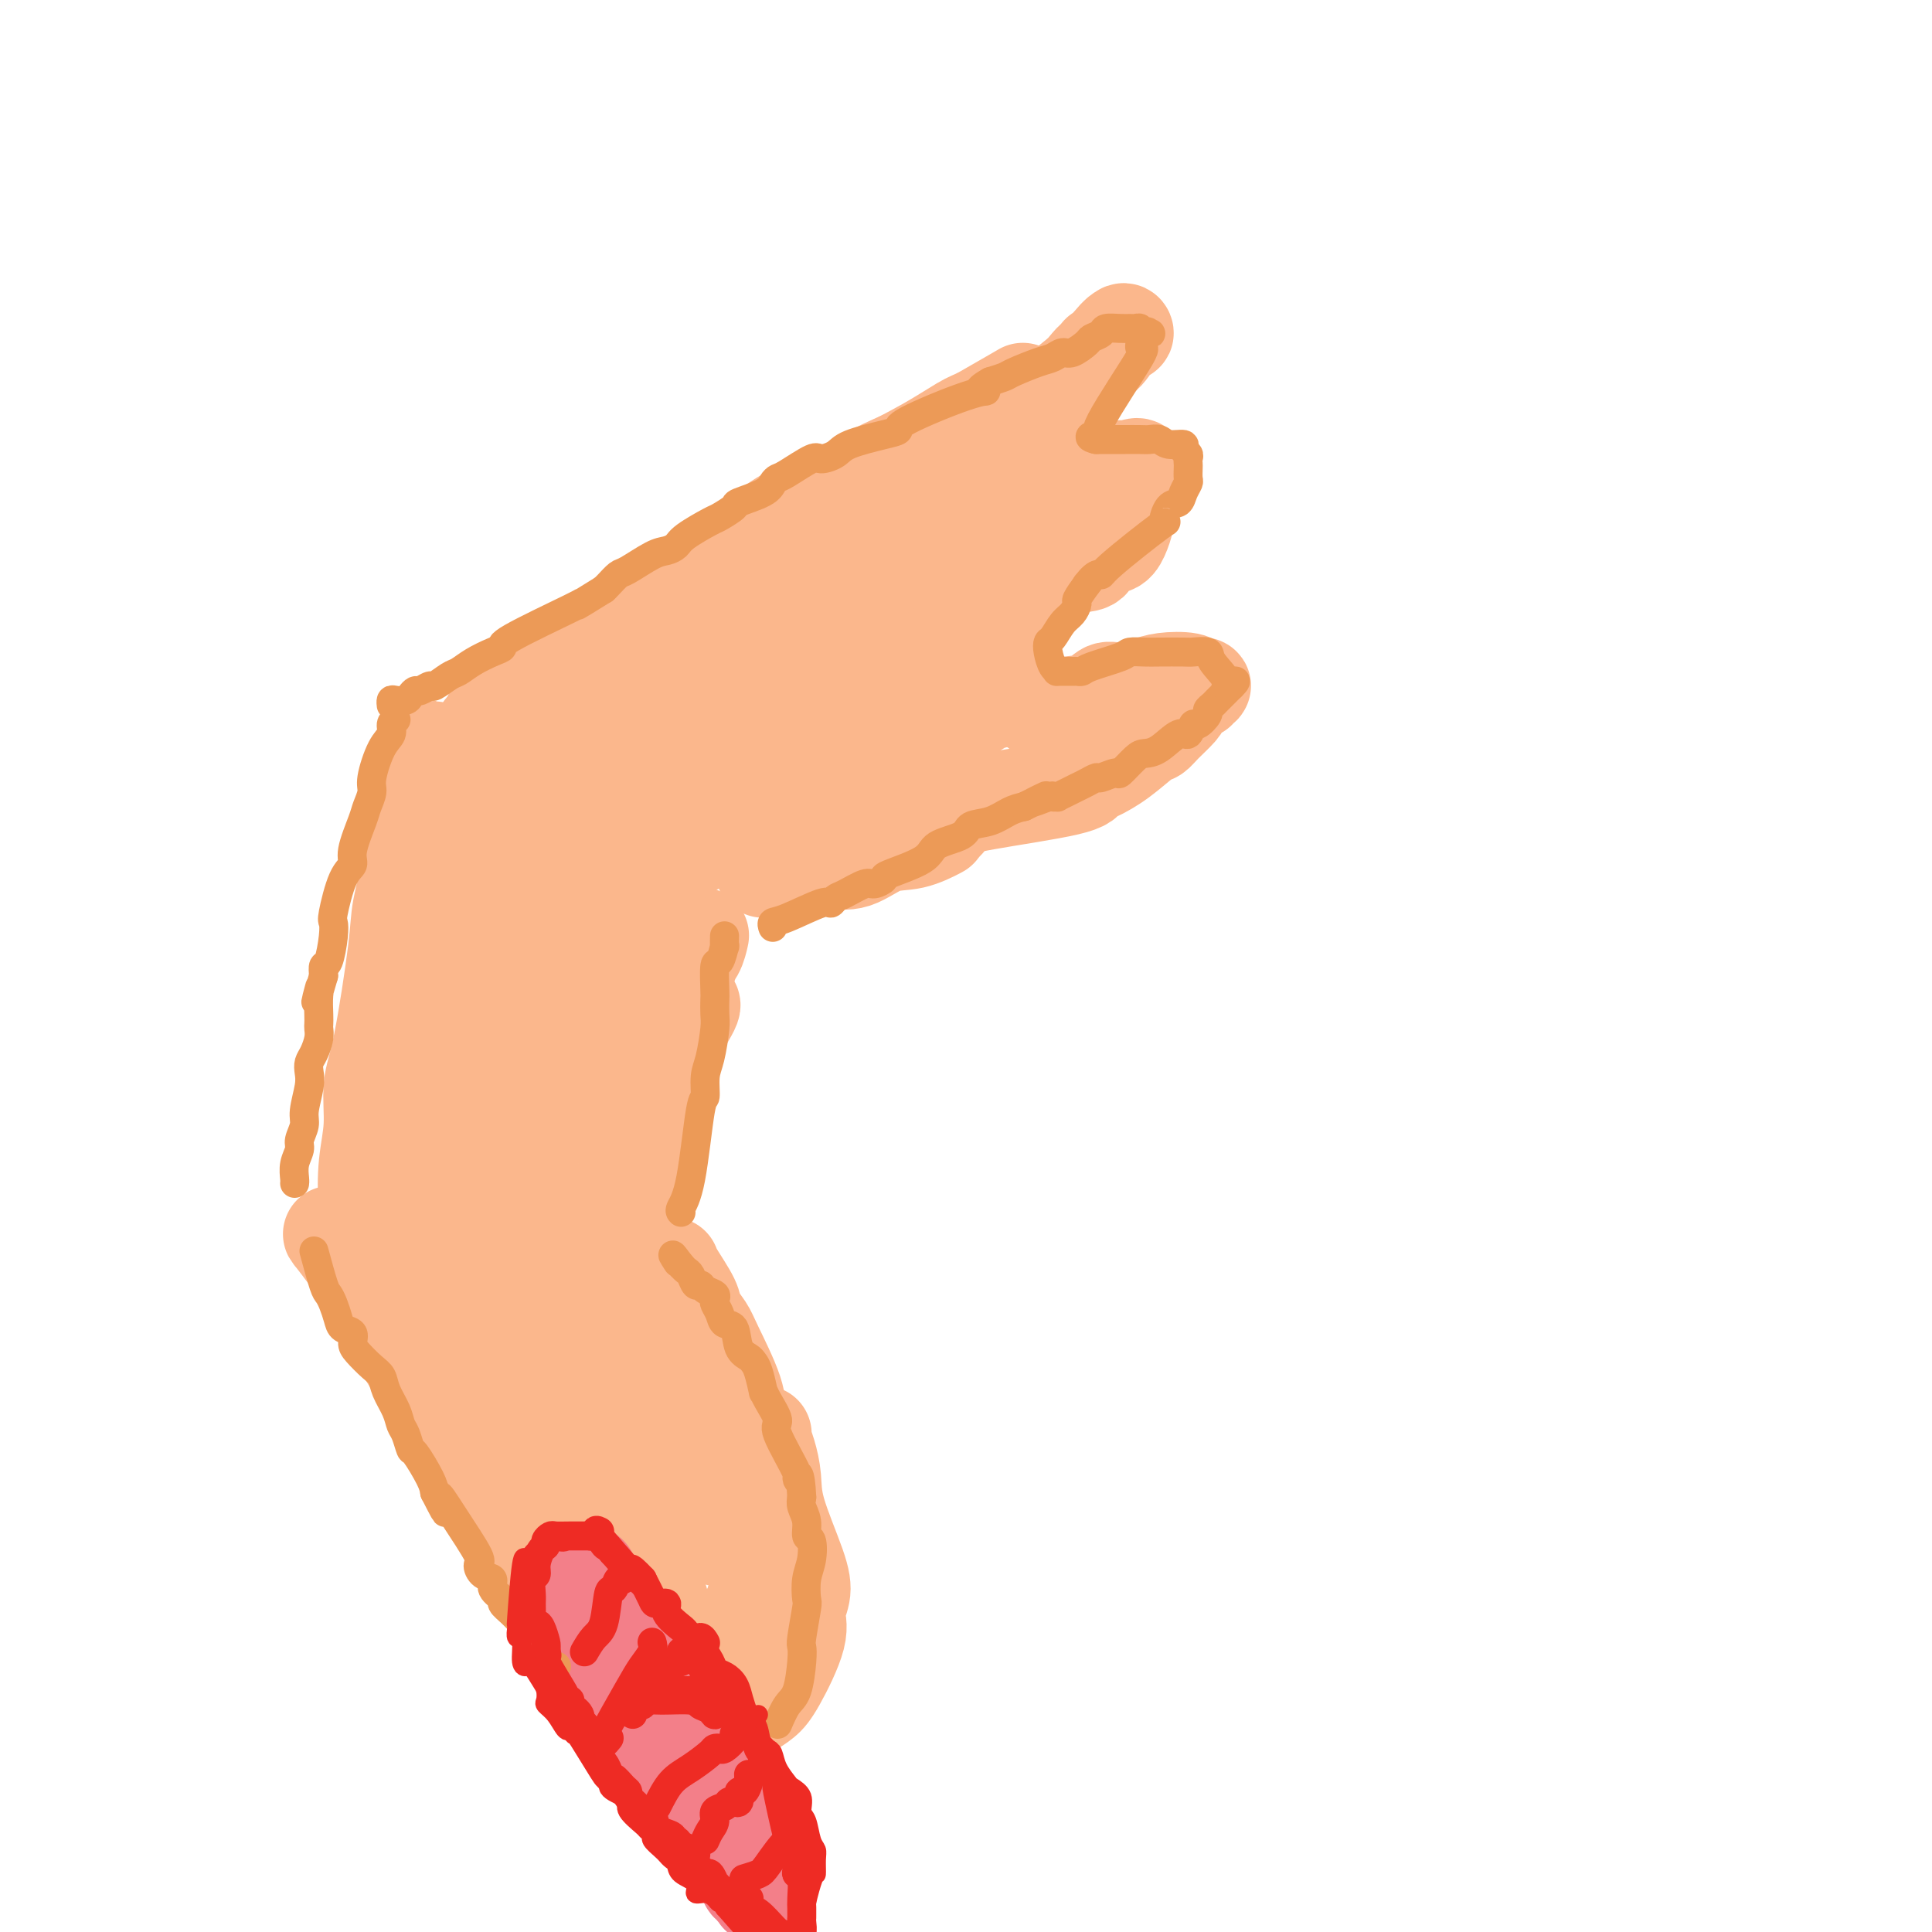 <svg viewBox='0 0 400 400' version='1.1' xmlns='http://www.w3.org/2000/svg' xmlns:xlink='http://www.w3.org/1999/xlink'><g fill='none' stroke='#FBB78C' stroke-width='20' stroke-linecap='round' stroke-linejoin='round'><path d='M201,89c-3.546,4.014 -7.092,8.029 -10,11c-2.908,2.971 -5.178,4.900 -14,9c-8.822,4.100 -24.194,10.372 -32,14c-7.806,3.628 -8.044,4.611 -12,7c-3.956,2.389 -11.629,6.185 -17,9c-5.371,2.815 -8.441,4.649 -10,6c-1.559,1.351 -1.606,2.219 -2,3c-0.394,0.781 -1.136,1.476 -2,2c-0.864,0.524 -1.852,0.877 -2,1c-0.148,0.123 0.543,0.017 1,0c0.457,-0.017 0.680,0.057 4,-2c3.320,-2.057 9.736,-6.243 14,-9c4.264,-2.757 6.374,-4.083 9,-6c2.626,-1.917 5.767,-4.424 8,-6c2.233,-1.576 3.557,-2.221 8,-6c4.443,-3.779 12.005,-10.693 17,-14c4.995,-3.307 7.422,-3.006 10,-4c2.578,-0.994 5.308,-3.284 8,-5c2.692,-1.716 5.346,-2.858 8,-4'/><path d='M187,95c6.598,-3.533 10.094,-5.865 12,-7c1.906,-1.135 2.222,-1.074 4,-2c1.778,-0.926 5.016,-2.840 7,-4c1.984,-1.160 2.713,-1.567 0,0c-2.713,1.567 -8.869,5.108 -14,8c-5.131,2.892 -9.239,5.133 -13,7c-3.761,1.867 -7.176,3.358 -15,8c-7.824,4.642 -20.059,12.435 -27,17c-6.941,4.565 -8.590,5.903 -11,8c-2.410,2.097 -5.582,4.953 -8,7c-2.418,2.047 -4.084,3.284 -7,5c-2.916,1.716 -7.082,3.910 -9,5c-1.918,1.090 -1.586,1.076 -2,1c-0.414,-0.076 -1.573,-0.213 -2,0c-0.427,0.213 -0.122,0.775 0,1c0.122,0.225 0.061,0.112 0,0'/><path d='M89,163c-0.778,2.239 -1.555,4.479 -2,7c-0.445,2.521 -0.557,5.325 -1,8c-0.443,2.675 -1.218,5.223 -2,10c-0.782,4.777 -1.572,11.782 -2,16c-0.428,4.218 -0.493,5.647 -1,8c-0.507,2.353 -1.455,5.629 -2,8c-0.545,2.371 -0.685,3.835 -1,7c-0.315,3.165 -0.803,8.029 -1,11c-0.197,2.971 -0.101,4.048 0,5c0.101,0.952 0.208,1.778 0,3c-0.208,1.222 -0.731,2.840 -1,2c-0.269,-0.840 -0.286,-4.139 0,-7c0.286,-2.861 0.873,-5.285 1,-8c0.127,-2.715 -0.208,-5.719 0,-8c0.208,-2.281 0.957,-3.837 2,-9c1.043,-5.163 2.379,-13.933 3,-19c0.621,-5.067 0.527,-6.430 1,-9c0.473,-2.570 1.512,-6.346 2,-9c0.488,-2.654 0.425,-4.187 1,-7c0.575,-2.813 1.787,-6.907 3,-11'/><path d='M89,161c1.768,-10.334 0.186,-4.170 0,-3c-0.186,1.170 1.022,-2.656 1,-2c-0.022,0.656 -1.275,5.792 -2,9c-0.725,3.208 -0.921,4.488 -1,5c-0.079,0.512 -0.039,0.256 0,0'/><path d='M82,257c1.700,3.357 3.400,6.715 5,10c1.600,3.285 3.100,6.499 4,10c0.900,3.501 1.201,7.289 3,11c1.799,3.711 5.097,7.347 7,10c1.903,2.653 2.412,4.325 3,6c0.588,1.675 1.254,3.353 3,6c1.746,2.647 4.572,6.264 6,8c1.428,1.736 1.457,1.593 2,2c0.543,0.407 1.599,1.366 2,2c0.401,0.634 0.146,0.944 0,1c-0.146,0.056 -0.183,-0.143 0,0c0.183,0.143 0.586,0.628 0,0c-0.586,-0.628 -2.161,-2.367 -4,-4c-1.839,-1.633 -3.944,-3.159 -5,-5c-1.056,-1.841 -1.065,-3.997 -4,-8c-2.935,-4.003 -8.798,-9.855 -12,-14c-3.202,-4.145 -3.745,-6.585 -5,-9c-1.255,-2.415 -3.223,-4.804 -5,-7c-1.777,-2.196 -3.365,-4.199 -5,-7c-1.635,-2.801 -3.318,-6.401 -5,-10'/><path d='M72,259c-3.363,-5.336 -1.770,-2.176 -2,-2c-0.230,0.176 -2.281,-2.632 -1,-1c1.281,1.632 5.895,7.704 8,11c2.105,3.296 1.700,3.815 4,8c2.300,4.185 7.306,12.035 10,17c2.694,4.965 3.078,7.046 4,9c0.922,1.954 2.383,3.782 4,5c1.617,1.218 3.390,1.826 5,4c1.610,2.174 3.059,5.914 4,8c0.941,2.086 1.376,2.518 2,3c0.624,0.482 1.437,1.014 2,2c0.563,0.986 0.875,2.424 1,3c0.125,0.576 0.062,0.288 0,0'/><path d='M130,346c0.018,1.070 0.036,2.141 1,3c0.964,0.859 2.874,1.507 4,3c1.126,1.493 1.468,3.831 2,5c0.532,1.169 1.253,1.170 2,2c0.747,0.830 1.519,2.488 2,3c0.481,0.512 0.672,-0.122 1,0c0.328,0.122 0.795,1.000 1,1c0.205,0.000 0.148,-0.878 0,-1c-0.148,-0.122 -0.389,0.510 0,0c0.389,-0.510 1.407,-2.163 2,-3c0.593,-0.837 0.761,-0.857 1,-1c0.239,-0.143 0.548,-0.408 1,-1c0.452,-0.592 1.047,-1.513 1,-2c-0.047,-0.487 -0.736,-0.542 0,-2c0.736,-1.458 2.898,-4.319 4,-6c1.102,-1.681 1.143,-2.183 1,-3c-0.143,-0.817 -0.469,-1.948 0,-4c0.469,-2.052 1.735,-5.026 3,-8'/><path d='M156,332c1.554,-4.861 0.939,-4.512 1,-5c0.061,-0.488 0.797,-1.813 1,-3c0.203,-1.187 -0.128,-2.234 0,-4c0.128,-1.766 0.714,-4.249 1,-6c0.286,-1.751 0.272,-2.769 0,-4c-0.272,-1.231 -0.802,-2.676 -1,-5c-0.198,-2.324 -0.063,-5.526 0,-7c0.063,-1.474 0.056,-1.219 0,-1c-0.056,0.219 -0.159,0.403 0,1c0.159,0.597 0.580,1.608 1,3c0.420,1.392 0.840,3.166 1,5c0.160,1.834 0.060,3.728 1,7c0.940,3.272 2.919,7.923 4,11c1.081,3.077 1.265,4.582 1,6c-0.265,1.418 -0.980,2.750 -1,4c-0.020,1.250 0.654,2.417 0,5c-0.654,2.583 -2.638,6.580 -4,9c-1.362,2.420 -2.104,3.261 -3,4c-0.896,0.739 -1.947,1.375 -3,2c-1.053,0.625 -2.107,1.240 -3,2c-0.893,0.760 -1.625,1.666 -2,2c-0.375,0.334 -0.393,0.095 0,0c0.393,-0.095 1.196,-0.048 2,0'/><path d='M152,358c-1.387,1.126 -0.356,-1.059 1,-3c1.356,-1.941 3.037,-3.637 4,-9c0.963,-5.363 1.207,-14.394 1,-19c-0.207,-4.606 -0.865,-4.786 -1,-8c-0.135,-3.214 0.251,-9.462 0,-13c-0.251,-3.538 -1.141,-4.364 -2,-6c-0.859,-1.636 -1.687,-4.080 -2,-6c-0.313,-1.920 -0.109,-3.316 -1,-6c-0.891,-2.684 -2.876,-6.655 -4,-9c-1.124,-2.345 -1.387,-3.063 -2,-4c-0.613,-0.937 -1.576,-2.094 -2,-3c-0.424,-0.906 -0.310,-1.563 -1,-3c-0.690,-1.437 -2.186,-3.656 -3,-5c-0.814,-1.344 -0.947,-1.813 -1,-2c-0.053,-0.187 -0.027,-0.094 0,0'/><path d='M131,244c0.634,1.369 1.267,2.738 2,0c0.733,-2.738 1.565,-9.584 2,-14c0.435,-4.416 0.474,-6.401 1,-8c0.526,-1.599 1.538,-2.811 2,-4c0.462,-1.189 0.374,-2.354 1,-4c0.626,-1.646 1.965,-3.772 3,-5c1.035,-1.228 1.767,-1.559 1,0c-0.767,1.559 -3.032,5.006 -4,8c-0.968,2.994 -0.639,5.535 -1,8c-0.361,2.465 -1.413,4.854 -2,7c-0.587,2.146 -0.707,4.048 -1,6c-0.293,1.952 -0.757,3.953 -1,5c-0.243,1.047 -0.265,1.138 0,1c0.265,-0.138 0.816,-0.506 1,-1c0.184,-0.494 -0.001,-1.113 0,-2c0.001,-0.887 0.186,-2.042 1,-6c0.814,-3.958 2.258,-10.719 3,-15c0.742,-4.281 0.784,-6.080 1,-8c0.216,-1.920 0.608,-3.960 1,-6'/><path d='M141,206c1.702,-7.583 2.458,-8.042 3,-9c0.542,-0.958 0.869,-2.417 1,-3c0.131,-0.583 0.065,-0.292 0,0'/><path d='M158,180c-0.043,-0.570 -0.086,-1.140 1,-2c1.086,-0.860 3.301,-2.008 6,-3c2.699,-0.992 5.882,-1.826 9,-2c3.118,-0.174 6.170,0.312 9,0c2.830,-0.312 5.439,-1.421 7,-2c1.561,-0.579 2.073,-0.626 3,-1c0.927,-0.374 2.267,-1.075 3,-2c0.733,-0.925 0.857,-2.074 1,-2c0.143,0.074 0.304,1.372 0,2c-0.304,0.628 -1.073,0.588 -2,1c-0.927,0.412 -2.010,1.276 -4,2c-1.990,0.724 -4.886,1.307 -7,2c-2.114,0.693 -3.446,1.497 -5,2c-1.554,0.503 -3.329,0.706 -5,1c-1.671,0.294 -3.239,0.681 -4,1c-0.761,0.319 -0.715,0.572 -1,1c-0.285,0.428 -0.899,1.032 -1,1c-0.101,-0.032 0.313,-0.700 1,-1c0.687,-0.300 1.649,-0.231 3,0c1.351,0.231 3.091,0.626 5,0c1.909,-0.626 3.986,-2.271 6,-3c2.014,-0.729 3.965,-0.542 6,-1c2.035,-0.458 4.153,-1.559 5,-2c0.847,-0.441 0.424,-0.220 0,0'/><path d='M196,170c0.115,-0.695 0.231,-1.389 1,-2c0.769,-0.611 2.192,-1.138 7,-2c4.808,-0.862 13.000,-2.060 17,-3c4.000,-0.940 3.806,-1.624 4,-2c0.194,-0.376 0.775,-0.445 2,-1c1.225,-0.555 3.095,-1.594 5,-3c1.905,-1.406 3.845,-3.177 5,-4c1.155,-0.823 1.527,-0.698 2,-1c0.473,-0.302 1.049,-1.033 2,-2c0.951,-0.967 2.278,-2.172 3,-3c0.722,-0.828 0.839,-1.280 1,-2c0.161,-0.720 0.366,-1.709 1,-2c0.634,-0.291 1.697,0.115 2,0c0.303,-0.115 -0.155,-0.749 0,-1c0.155,-0.251 0.924,-0.117 1,0c0.076,0.117 -0.542,0.218 -1,0c-0.458,-0.218 -0.755,-0.754 -2,-1c-1.245,-0.246 -3.436,-0.203 -5,0c-1.564,0.203 -2.499,0.565 -4,1c-1.501,0.435 -3.567,0.941 -5,1c-1.433,0.059 -2.232,-0.330 -3,0c-0.768,0.330 -1.505,1.380 -3,2c-1.495,0.620 -3.747,0.810 -6,1'/><path d='M220,146c-5.654,0.844 -5.288,0.953 -5,1c0.288,0.047 0.498,0.031 -1,-1c-1.498,-1.031 -4.703,-3.077 -6,-4c-1.297,-0.923 -0.685,-0.721 -1,-1c-0.315,-0.279 -1.556,-1.038 -2,-2c-0.444,-0.962 -0.090,-2.129 0,-3c0.090,-0.871 -0.083,-1.448 0,-2c0.083,-0.552 0.421,-1.078 1,-2c0.579,-0.922 1.399,-2.238 2,-3c0.601,-0.762 0.982,-0.968 2,-2c1.018,-1.032 2.672,-2.890 4,-4c1.328,-1.110 2.329,-1.472 3,-2c0.671,-0.528 1.013,-1.222 2,-2c0.987,-0.778 2.621,-1.639 4,-2c1.379,-0.361 2.503,-0.223 3,-1c0.497,-0.777 0.367,-2.470 1,-3c0.633,-0.530 2.029,0.102 3,0c0.971,-0.102 1.517,-0.936 2,-2c0.483,-1.064 0.904,-2.356 1,-3c0.096,-0.644 -0.132,-0.641 0,-1c0.132,-0.359 0.624,-1.080 1,-2c0.376,-0.920 0.637,-2.039 1,-3c0.363,-0.961 0.829,-1.763 1,-2c0.171,-0.237 0.046,0.090 0,0c-0.046,-0.090 -0.013,-0.597 0,-1c0.013,-0.403 0.007,-0.701 0,-1'/><path d='M236,98c0.246,-2.230 -1.139,-1.305 -2,-1c-0.861,0.305 -1.199,-0.009 -2,0c-0.801,0.009 -2.064,0.342 -4,1c-1.936,0.658 -4.546,1.641 -6,2c-1.454,0.359 -1.752,0.094 -2,0c-0.248,-0.094 -0.446,-0.018 -1,0c-0.554,0.018 -1.463,-0.021 -2,0c-0.537,0.021 -0.701,0.103 -1,0c-0.299,-0.103 -0.733,-0.391 -1,-1c-0.267,-0.609 -0.365,-1.538 0,-3c0.365,-1.462 1.194,-3.457 2,-5c0.806,-1.543 1.587,-2.632 2,-4c0.413,-1.368 0.456,-3.013 1,-4c0.544,-0.987 1.588,-1.316 3,-3c1.412,-1.684 3.191,-4.723 4,-6c0.809,-1.277 0.646,-0.791 1,-1c0.354,-0.209 1.223,-1.113 2,-2c0.777,-0.887 1.460,-1.756 2,-2c0.540,-0.244 0.937,0.137 1,0c0.063,-0.137 -0.207,-0.792 -1,0c-0.793,0.792 -2.107,3.033 -3,4c-0.893,0.967 -1.363,0.661 -2,1c-0.637,0.339 -1.441,1.322 -2,2c-0.559,0.678 -0.874,1.051 -2,2c-1.126,0.949 -3.063,2.475 -5,4'/><path d='M218,82c-2.961,2.873 -3.362,3.554 -4,4c-0.638,0.446 -1.513,0.655 -2,1c-0.487,0.345 -0.587,0.824 -4,4c-3.413,3.176 -10.138,9.048 -16,14c-5.862,4.952 -10.862,8.983 -14,11c-3.138,2.017 -4.416,2.020 -6,3c-1.584,0.980 -3.476,2.936 -6,5c-2.524,2.064 -5.681,4.236 -8,6c-2.319,1.764 -3.799,3.121 -5,4c-1.201,0.879 -2.124,1.280 -3,2c-0.876,0.720 -1.704,1.758 -4,3c-2.296,1.242 -6.059,2.689 -8,4c-1.941,1.311 -2.059,2.487 -3,3c-0.941,0.513 -2.706,0.363 -5,1c-2.294,0.637 -5.116,2.061 -7,3c-1.884,0.939 -2.830,1.393 -4,2c-1.170,0.607 -2.565,1.367 -4,2c-1.435,0.633 -2.909,1.139 -5,2c-2.091,0.861 -4.799,2.077 -6,3c-1.201,0.923 -0.894,1.554 -1,2c-0.106,0.446 -0.626,0.707 -1,1c-0.374,0.293 -0.601,0.617 -1,1c-0.399,0.383 -0.971,0.824 -1,1c-0.029,0.176 0.486,0.088 1,0'/><path d='M101,164c0.058,0.749 1.701,0.122 3,0c1.299,-0.122 2.252,0.260 10,-3c7.748,-3.260 22.291,-10.162 29,-14c6.709,-3.838 5.584,-4.613 7,-6c1.416,-1.387 5.374,-3.387 8,-5c2.626,-1.613 3.920,-2.841 8,-6c4.080,-3.159 10.946,-8.251 15,-11c4.054,-2.749 5.298,-3.156 7,-4c1.702,-0.844 3.864,-2.125 6,-3c2.136,-0.875 4.246,-1.343 6,-2c1.754,-0.657 3.154,-1.503 5,-2c1.846,-0.497 4.140,-0.646 5,-1c0.860,-0.354 0.287,-0.914 0,-1c-0.287,-0.086 -0.288,0.301 -1,1c-0.712,0.699 -2.135,1.710 -4,3c-1.865,1.290 -4.171,2.859 -6,4c-1.829,1.141 -3.180,1.856 -7,5c-3.820,3.144 -10.109,8.719 -14,12c-3.891,3.281 -5.382,4.268 -8,6c-2.618,1.732 -6.362,4.207 -9,6c-2.638,1.793 -4.171,2.903 -9,6c-4.829,3.097 -12.954,8.180 -17,11c-4.046,2.820 -4.013,3.377 -5,4c-0.987,0.623 -2.993,1.311 -5,2'/><path d='M125,166c-13.935,9.515 -6.271,3.804 -5,3c1.271,-0.804 -3.850,3.300 -6,5c-2.150,1.700 -1.329,0.995 -1,1c0.329,0.005 0.165,0.720 0,1c-0.165,0.280 -0.333,0.125 0,0c0.333,-0.125 1.166,-0.221 4,-1c2.834,-0.779 7.668,-2.240 11,-3c3.332,-0.760 5.161,-0.817 7,-2c1.839,-1.183 3.689,-3.492 6,-5c2.311,-1.508 5.082,-2.214 7,-3c1.918,-0.786 2.983,-1.651 7,-4c4.017,-2.349 10.986,-6.181 15,-8c4.014,-1.819 5.071,-1.627 6,-2c0.929,-0.373 1.728,-1.313 4,-3c2.272,-1.687 6.015,-4.120 8,-5c1.985,-0.880 2.211,-0.207 3,-1c0.789,-0.793 2.142,-3.051 3,-4c0.858,-0.949 1.223,-0.589 2,-1c0.777,-0.411 1.968,-1.593 3,-2c1.032,-0.407 1.905,-0.038 2,0c0.095,0.038 -0.587,-0.255 -1,0c-0.413,0.255 -0.555,1.057 -1,2c-0.445,0.943 -1.191,2.026 -2,3c-0.809,0.974 -1.679,1.839 -3,3c-1.321,1.161 -3.092,2.617 -5,4c-1.908,1.383 -3.954,2.691 -6,4'/><path d='M183,148c-5.427,4.244 -10.995,6.855 -13,8c-2.005,1.145 -0.446,0.824 -6,3c-5.554,2.176 -18.222,6.848 -24,9c-5.778,2.152 -4.665,1.783 -5,2c-0.335,0.217 -2.116,1.022 -5,2c-2.884,0.978 -6.871,2.131 -9,3c-2.129,0.869 -2.400,1.455 -3,2c-0.600,0.545 -1.528,1.050 -2,2c-0.472,0.950 -0.489,2.346 -1,3c-0.511,0.654 -1.517,0.567 -2,1c-0.483,0.433 -0.442,1.386 0,2c0.442,0.614 1.286,0.889 2,1c0.714,0.111 1.298,0.059 2,0c0.702,-0.059 1.522,-0.125 5,-1c3.478,-0.875 9.614,-2.560 13,-4c3.386,-1.440 4.024,-2.636 6,-4c1.976,-1.364 5.292,-2.897 7,-4c1.708,-1.103 1.810,-1.775 5,-4c3.190,-2.225 9.469,-6.003 13,-8c3.531,-1.997 4.313,-2.213 6,-3c1.687,-0.787 4.280,-2.146 6,-3c1.720,-0.854 2.567,-1.202 5,-2c2.433,-0.798 6.450,-2.045 9,-3c2.550,-0.955 3.632,-1.617 5,-2c1.368,-0.383 3.022,-0.488 4,-1c0.978,-0.512 1.279,-1.432 2,-2c0.721,-0.568 1.860,-0.784 3,-1'/><path d='M206,144c6.492,-2.711 2.721,-0.988 1,0c-1.721,0.988 -1.391,1.240 -1,1c0.391,-0.240 0.842,-0.973 -1,0c-1.842,0.973 -5.976,3.652 -8,5c-2.024,1.348 -1.938,1.363 -3,2c-1.062,0.637 -3.274,1.894 -5,3c-1.726,1.106 -2.968,2.062 -6,3c-3.032,0.938 -7.854,1.858 -11,3c-3.146,1.142 -4.615,2.506 -6,3c-1.385,0.494 -2.686,0.118 -6,1c-3.314,0.882 -8.642,3.023 -12,4c-3.358,0.977 -4.745,0.791 -6,1c-1.255,0.209 -2.379,0.811 -4,1c-1.621,0.189 -3.739,-0.037 -5,0c-1.261,0.037 -1.666,0.337 -4,1c-2.334,0.663 -6.597,1.690 -9,2c-2.403,0.310 -2.948,-0.096 -4,0c-1.052,0.096 -2.613,0.693 -4,1c-1.387,0.307 -2.602,0.324 -4,1c-1.398,0.676 -2.979,2.009 -4,3c-1.021,0.991 -1.481,1.638 -2,2c-0.519,0.362 -1.098,0.437 -2,2c-0.902,1.563 -2.127,4.613 -3,7c-0.873,2.387 -1.392,4.111 -2,6c-0.608,1.889 -1.304,3.945 -2,6'/><path d='M93,202c-1.471,5.790 -1.648,10.765 -2,14c-0.352,3.235 -0.878,4.731 -1,6c-0.122,1.269 0.161,2.312 0,8c-0.161,5.688 -0.768,16.020 -1,21c-0.232,4.980 -0.091,4.607 0,5c0.091,0.393 0.131,1.552 0,3c-0.131,1.448 -0.435,3.185 0,2c0.435,-1.185 1.607,-5.294 2,-8c0.393,-2.706 0.005,-4.010 0,-6c-0.005,-1.990 0.372,-4.664 1,-7c0.628,-2.336 1.505,-4.332 2,-9c0.495,-4.668 0.606,-12.008 1,-16c0.394,-3.992 1.071,-4.637 2,-6c0.929,-1.363 2.109,-3.444 3,-5c0.891,-1.556 1.494,-2.589 3,-5c1.506,-2.411 3.914,-6.202 5,-8c1.086,-1.798 0.851,-1.605 1,-2c0.149,-0.395 0.681,-1.379 1,-2c0.319,-0.621 0.426,-0.878 1,-1c0.574,-0.122 1.616,-0.110 2,0c0.384,0.110 0.110,0.317 0,1c-0.110,0.683 -0.055,1.841 0,3'/><path d='M113,190c-0.117,3.279 -0.410,9.476 -1,14c-0.590,4.524 -1.479,7.374 -2,8c-0.521,0.626 -0.675,-0.970 -2,10c-1.325,10.970 -3.820,34.508 -5,44c-1.180,9.492 -1.046,4.938 -1,4c0.046,-0.938 0.003,1.741 0,4c-0.003,2.259 0.035,4.099 0,3c-0.035,-1.099 -0.143,-5.136 0,-8c0.143,-2.864 0.538,-4.555 1,-7c0.462,-2.445 0.993,-5.644 1,-8c0.007,-2.356 -0.509,-3.868 1,-8c1.509,-4.132 5.043,-10.884 7,-15c1.957,-4.116 2.339,-5.598 3,-7c0.661,-1.402 1.603,-2.725 3,-6c1.397,-3.275 3.251,-8.501 4,-11c0.749,-2.499 0.393,-2.270 1,-3c0.607,-0.730 2.176,-2.420 3,-4c0.824,-1.580 0.904,-3.050 1,-4c0.096,-0.950 0.208,-1.379 1,-2c0.792,-0.621 2.264,-1.435 3,-2c0.736,-0.565 0.737,-0.883 1,-1c0.263,-0.117 0.790,-0.033 1,0c0.210,0.033 0.105,0.017 0,0'/><path d='M133,191c0.849,-0.054 -0.029,2.310 0,2c0.029,-0.310 0.964,-3.296 -1,3c-1.964,6.296 -6.827,21.873 -9,29c-2.173,7.127 -1.655,5.803 -2,6c-0.345,0.197 -1.552,1.913 -3,5c-1.448,3.087 -3.137,7.544 -4,10c-0.863,2.456 -0.900,2.911 -2,5c-1.100,2.089 -3.262,5.813 -4,8c-0.738,2.187 -0.050,2.839 0,4c0.050,1.161 -0.537,2.832 -1,4c-0.463,1.168 -0.801,1.835 -1,3c-0.199,1.165 -0.257,2.829 0,5c0.257,2.171 0.831,4.848 1,7c0.169,2.152 -0.065,3.779 0,5c0.065,1.221 0.431,2.037 1,3c0.569,0.963 1.343,2.073 3,5c1.657,2.927 4.197,7.673 6,11c1.803,3.327 2.868,5.237 4,7c1.132,1.763 2.332,3.380 3,5c0.668,1.620 0.806,3.244 2,6c1.194,2.756 3.446,6.646 5,9c1.554,2.354 2.411,3.172 3,4c0.589,0.828 0.910,1.665 1,2c0.090,0.335 -0.053,0.167 0,1c0.053,0.833 0.301,2.667 0,2c-0.301,-0.667 -1.150,-3.833 -2,-7'/><path d='M133,335c-0.589,-1.693 -1.062,-3.426 -2,-6c-0.938,-2.574 -2.343,-5.990 -3,-8c-0.657,-2.010 -0.568,-2.613 -2,-7c-1.432,-4.387 -4.387,-12.557 -6,-17c-1.613,-4.443 -1.886,-5.157 -3,-7c-1.114,-1.843 -3.069,-4.813 -4,-7c-0.931,-2.187 -0.840,-3.591 -1,-6c-0.160,-2.409 -0.573,-5.825 -1,-7c-0.427,-1.175 -0.868,-0.111 -1,0c-0.132,0.111 0.047,-0.732 0,-1c-0.047,-0.268 -0.318,0.038 1,1c1.318,0.962 4.226,2.580 6,5c1.774,2.420 2.413,5.643 3,8c0.587,2.357 1.120,3.848 3,9c1.880,5.152 5.105,13.966 7,19c1.895,5.034 2.459,6.290 3,8c0.541,1.710 1.059,3.874 2,7c0.941,3.126 2.306,7.213 3,10c0.694,2.787 0.719,4.274 1,5c0.281,0.726 0.820,0.691 1,1c0.180,0.309 0.002,0.964 0,1c-0.002,0.036 0.171,-0.545 0,-1c-0.171,-0.455 -0.686,-0.784 -1,-1c-0.314,-0.216 -0.427,-0.317 -1,-2c-0.573,-1.683 -1.607,-4.946 -2,-7c-0.393,-2.054 -0.144,-2.899 0,-4c0.144,-1.101 0.184,-2.457 0,-4c-0.184,-1.543 -0.592,-3.271 -1,-5'/><path d='M135,319c-0.662,-4.906 -0.317,-6.173 -1,-9c-0.683,-2.827 -2.393,-7.216 -3,-10c-0.607,-2.784 -0.112,-3.964 0,-5c0.112,-1.036 -0.159,-1.927 -1,-5c-0.841,-3.073 -2.253,-8.328 -3,-11c-0.747,-2.672 -0.830,-2.760 -1,-4c-0.170,-1.240 -0.428,-3.631 -1,-5c-0.572,-1.369 -1.460,-1.717 -2,-3c-0.540,-1.283 -0.732,-3.500 -1,-5c-0.268,-1.500 -0.610,-2.281 -1,-3c-0.390,-0.719 -0.826,-1.376 -1,-2c-0.174,-0.624 -0.085,-1.215 0,-1c0.085,0.215 0.166,1.236 0,1c-0.166,-0.236 -0.580,-1.728 2,0c2.580,1.728 8.156,6.676 11,15c2.844,8.324 2.958,20.023 3,26c0.042,5.977 0.011,6.232 0,7c-0.011,0.768 -0.003,2.050 0,5c0.003,2.950 0.001,7.570 0,10c-0.001,2.430 -0.000,2.672 0,4c0.000,1.328 0.000,3.742 0,5c-0.000,1.258 -0.000,1.359 0,3c0.000,1.641 0.000,4.820 0,8'/><path d='M136,340c0.390,10.883 -0.134,4.091 0,2c0.134,-2.091 0.925,0.518 0,2c-0.925,1.482 -3.565,1.837 -5,2c-1.435,0.163 -1.665,0.133 -3,-1c-1.335,-1.133 -3.775,-3.368 -5,-5c-1.225,-1.632 -1.236,-2.661 -2,-4c-0.764,-1.339 -2.280,-2.989 -3,-4c-0.720,-1.011 -0.642,-1.382 -1,-3c-0.358,-1.618 -1.152,-4.484 -2,-6c-0.848,-1.516 -1.749,-1.684 -2,-2c-0.251,-0.316 0.150,-0.782 0,-1c-0.150,-0.218 -0.850,-0.188 -1,0c-0.150,0.188 0.252,0.533 1,1c0.748,0.467 1.844,1.057 3,2c1.156,0.943 2.372,2.240 4,4c1.628,1.760 3.669,3.984 5,6c1.331,2.016 1.953,3.825 3,5c1.047,1.175 2.518,1.716 4,3c1.482,1.284 2.974,3.309 4,4c1.026,0.691 1.586,0.046 2,0c0.414,-0.046 0.682,0.507 1,1c0.318,0.493 0.685,0.928 1,1c0.315,0.072 0.579,-0.218 1,0c0.421,0.218 0.998,0.943 1,1c0.002,0.057 -0.571,-0.555 -1,-1c-0.429,-0.445 -0.715,-0.722 -1,-1'/><path d='M140,346c-0.764,-1.700 -1.672,-4.949 -2,-6c-0.328,-1.051 -0.074,0.097 -1,-3c-0.926,-3.097 -3.033,-10.440 -4,-14c-0.967,-3.560 -0.795,-3.338 -1,-4c-0.205,-0.662 -0.787,-2.208 -1,-3c-0.213,-0.792 -0.057,-0.831 0,-2c0.057,-1.169 0.015,-3.470 0,-5c-0.015,-1.530 -0.004,-2.291 0,-3c0.004,-0.709 0.001,-1.365 0,-2c-0.001,-0.635 -0.000,-1.248 0,-2c0.000,-0.752 0.000,-1.643 0,-2c-0.000,-0.357 -0.000,-0.178 0,0'/><path d='M150,318c-0.643,0.389 -1.285,0.777 -2,0c-0.715,-0.777 -1.502,-2.720 -3,-7c-1.498,-4.280 -3.708,-10.898 -5,-14c-1.292,-3.102 -1.666,-2.687 -2,-3c-0.334,-0.313 -0.628,-1.353 -1,-2c-0.372,-0.647 -0.820,-0.899 -1,-1c-0.180,-0.101 -0.090,-0.050 0,0'/></g>
<g fill='none' stroke='#F37F89' stroke-width='20' stroke-linecap='round' stroke-linejoin='round'><path d='M118,334c1.152,2.165 2.305,4.330 3,6c0.695,1.670 0.934,2.846 1,4c0.066,1.154 -0.041,2.287 0,3c0.041,0.713 0.229,1.008 1,2c0.771,0.992 2.125,2.682 3,4c0.875,1.318 1.271,2.265 2,3c0.729,0.735 1.792,1.257 2,2c0.208,0.743 -0.438,1.705 0,3c0.438,1.295 1.959,2.922 3,4c1.041,1.078 1.601,1.607 2,2c0.399,0.393 0.636,0.648 1,1c0.364,0.352 0.855,0.799 2,2c1.145,1.201 2.944,3.155 4,4c1.056,0.845 1.368,0.580 2,1c0.632,0.420 1.584,1.526 2,2c0.416,0.474 0.297,0.315 1,1c0.703,0.685 2.230,2.215 3,3c0.770,0.785 0.784,0.827 1,1c0.216,0.173 0.633,0.478 1,1c0.367,0.522 0.683,1.261 1,2'/><path d='M153,385c3.493,3.896 0.726,1.635 0,1c-0.726,-0.635 0.589,0.356 1,1c0.411,0.644 -0.082,0.942 0,1c0.082,0.058 0.739,-0.125 1,0c0.261,0.125 0.126,0.558 0,1c-0.126,0.442 -0.244,0.892 0,1c0.244,0.108 0.850,-0.128 1,0c0.150,0.128 -0.155,0.620 0,1c0.155,0.380 0.769,0.650 1,1c0.231,0.350 0.080,0.781 0,0c-0.080,-0.781 -0.087,-2.775 0,-4c0.087,-1.225 0.270,-1.683 0,-2c-0.270,-0.317 -0.992,-0.493 -2,-2c-1.008,-1.507 -2.301,-4.344 -3,-6c-0.699,-1.656 -0.802,-2.132 -1,-3c-0.198,-0.868 -0.490,-2.130 -1,-4c-0.510,-1.870 -1.240,-4.349 -2,-6c-0.760,-1.651 -1.552,-2.473 -2,-3c-0.448,-0.527 -0.553,-0.760 -1,-2c-0.447,-1.240 -1.236,-3.488 -2,-5c-0.764,-1.512 -1.504,-2.289 -2,-3c-0.496,-0.711 -0.748,-1.355 -1,-2'/><path d='M140,350c-2.598,-6.537 -1.092,-2.880 -2,-3c-0.908,-0.120 -4.230,-4.015 -7,-7c-2.770,-2.985 -4.987,-5.058 -6,-6c-1.013,-0.942 -0.821,-0.754 -1,-1c-0.179,-0.246 -0.727,-0.928 -1,-1c-0.273,-0.072 -0.269,0.464 -1,0c-0.731,-0.464 -2.196,-1.929 -3,-3c-0.804,-1.071 -0.947,-1.750 -1,-2c-0.053,-0.250 -0.015,-0.071 0,0c0.015,0.071 0.008,0.036 0,0'/><path d='M122,326c-0.000,0.237 -0.001,0.474 0,1c0.001,0.526 0.003,1.340 0,2c-0.003,0.660 -0.012,1.167 0,2c0.012,0.833 0.045,1.991 0,3c-0.045,1.009 -0.167,1.867 0,2c0.167,0.133 0.622,-0.459 1,0c0.378,0.459 0.679,1.969 1,3c0.321,1.031 0.660,1.583 1,2c0.340,0.417 0.679,0.699 1,1c0.321,0.301 0.625,0.619 1,1c0.375,0.381 0.821,0.823 1,1c0.179,0.177 0.089,0.088 0,0'/></g>
<g fill='none' stroke='#EC9A57' stroke-width='6' stroke-linecap='round' stroke-linejoin='round'><path d='M161,357c0.649,-1.510 1.297,-3.019 2,-4c0.703,-0.981 1.460,-1.433 2,-3c0.540,-1.567 0.863,-4.249 1,-6c0.137,-1.751 0.088,-2.572 0,-3c-0.088,-0.428 -0.216,-0.462 0,-2c0.216,-1.538 0.777,-4.581 1,-6c0.223,-1.419 0.108,-1.215 0,-2c-0.108,-0.785 -0.210,-2.559 0,-4c0.210,-1.441 0.732,-2.550 1,-4c0.268,-1.450 0.282,-3.242 0,-4c-0.282,-0.758 -0.859,-0.481 -1,-1c-0.141,-0.519 0.154,-1.832 0,-3c-0.154,-1.168 -0.758,-2.191 -1,-3c-0.242,-0.809 -0.121,-1.405 0,-2'/><path d='M166,310c-0.294,-6.226 -1.027,-4.791 -1,-4c0.027,0.791 0.816,0.939 0,-1c-0.816,-1.939 -3.237,-5.966 -4,-8c-0.763,-2.034 0.132,-2.075 0,-3c-0.132,-0.925 -1.293,-2.734 -2,-4c-0.707,-1.266 -0.962,-1.988 -1,-2c-0.038,-0.012 0.140,0.687 0,0c-0.140,-0.687 -0.600,-2.759 -1,-4c-0.400,-1.241 -0.741,-1.652 -1,-2c-0.259,-0.348 -0.436,-0.635 -1,-1c-0.564,-0.365 -1.514,-0.808 -2,-2c-0.486,-1.192 -0.509,-3.131 -1,-4c-0.491,-0.869 -1.450,-0.667 -2,-1c-0.550,-0.333 -0.690,-1.202 -1,-2c-0.310,-0.798 -0.790,-1.524 -1,-2c-0.210,-0.476 -0.150,-0.700 0,-1c0.150,-0.300 0.391,-0.676 0,-1c-0.391,-0.324 -1.414,-0.597 -2,-1c-0.586,-0.403 -0.735,-0.935 -1,-1c-0.265,-0.065 -0.646,0.336 -1,0c-0.354,-0.336 -0.683,-1.410 -1,-2c-0.317,-0.590 -0.624,-0.697 -1,-1c-0.376,-0.303 -0.822,-0.801 -1,-1c-0.178,-0.199 -0.089,-0.100 0,0'/><path d='M141,262c-2.711,-3.644 -1.489,-1.756 -1,-1c0.489,0.756 0.244,0.378 0,0'/><path d='M141,251c-0.174,-0.151 -0.349,-0.302 0,-1c0.349,-0.698 1.221,-1.944 2,-6c0.779,-4.056 1.466,-10.921 2,-14c0.534,-3.079 0.913,-2.371 1,-3c0.087,-0.629 -0.120,-2.596 0,-4c0.120,-1.404 0.568,-2.245 1,-4c0.432,-1.755 0.847,-4.422 1,-6c0.153,-1.578 0.044,-2.066 0,-3c-0.044,-0.934 -0.022,-2.315 0,-3c0.022,-0.685 0.044,-0.675 0,-2c-0.044,-1.325 -0.155,-3.984 0,-5c0.155,-1.016 0.578,-0.388 1,-1c0.422,-0.612 0.845,-2.463 1,-3c0.155,-0.537 0.042,0.240 0,0c-0.042,-0.240 -0.012,-1.497 0,-2c0.012,-0.503 0.006,-0.251 0,0'/><path d='M160,192c-0.142,-0.402 -0.284,-0.805 0,-1c0.284,-0.195 0.994,-0.184 3,-1c2.006,-0.816 5.308,-2.461 7,-3c1.692,-0.539 1.776,0.028 2,0c0.224,-0.028 0.590,-0.652 1,-1c0.410,-0.348 0.863,-0.420 2,-1c1.137,-0.580 2.956,-1.667 4,-2c1.044,-0.333 1.312,0.087 2,0c0.688,-0.087 1.796,-0.680 2,-1c0.204,-0.320 -0.495,-0.366 1,-1c1.495,-0.634 5.183,-1.857 7,-3c1.817,-1.143 1.764,-2.208 3,-3c1.236,-0.792 3.762,-1.312 5,-2c1.238,-0.688 1.187,-1.545 2,-2c0.813,-0.455 2.488,-0.507 4,-1c1.512,-0.493 2.861,-1.427 4,-2c1.139,-0.573 2.070,-0.787 3,-1'/><path d='M212,167c8.327,-4.033 3.144,-1.616 2,-1c-1.144,0.616 1.751,-0.570 3,-1c1.249,-0.430 0.850,-0.105 1,0c0.150,0.105 0.848,-0.010 1,0c0.152,0.010 -0.241,0.143 0,0c0.241,-0.143 1.115,-0.564 2,-1c0.885,-0.436 1.779,-0.886 2,-1c0.221,-0.114 -0.231,0.109 0,0c0.231,-0.109 1.145,-0.548 2,-1c0.855,-0.452 1.650,-0.916 2,-1c0.350,-0.084 0.253,0.212 1,0c0.747,-0.212 2.337,-0.933 3,-1c0.663,-0.067 0.397,0.520 1,0c0.603,-0.520 2.073,-2.148 3,-3c0.927,-0.852 1.309,-0.930 2,-1c0.691,-0.070 1.689,-0.132 3,-1c1.311,-0.868 2.933,-2.541 4,-3c1.067,-0.459 1.577,0.294 2,0c0.423,-0.294 0.758,-1.637 1,-2c0.242,-0.363 0.392,0.255 1,0c0.608,-0.255 1.674,-1.383 2,-2c0.326,-0.617 -0.088,-0.722 0,-1c0.088,-0.278 0.678,-0.729 1,-1c0.322,-0.271 0.378,-0.363 1,-1c0.622,-0.637 1.811,-1.818 3,-3'/><path d='M255,142c2.046,-2.007 -0.338,-0.524 -1,0c-0.662,0.524 0.398,0.088 0,-1c-0.398,-1.088 -2.253,-2.827 -3,-4c-0.747,-1.173 -0.387,-1.778 -1,-2c-0.613,-0.222 -2.199,-0.060 -3,0c-0.801,0.060 -0.815,0.018 -2,0c-1.185,-0.018 -3.540,-0.012 -5,0c-1.460,0.012 -2.026,0.031 -3,0c-0.974,-0.031 -2.356,-0.114 -3,0c-0.644,0.114 -0.552,0.423 -2,1c-1.448,0.577 -4.438,1.423 -6,2c-1.562,0.577 -1.696,0.887 -2,1c-0.304,0.113 -0.778,0.029 -1,0c-0.222,-0.029 -0.193,-0.003 -1,0c-0.807,0.003 -2.452,-0.017 -3,0c-0.548,0.017 -0.001,0.070 0,0c0.001,-0.070 -0.544,-0.263 -1,-1c-0.456,-0.737 -0.823,-2.017 -1,-3c-0.177,-0.983 -0.162,-1.668 0,-2c0.162,-0.332 0.473,-0.311 1,-1c0.527,-0.689 1.271,-2.088 2,-3c0.729,-0.912 1.443,-1.337 2,-2c0.557,-0.663 0.958,-1.563 1,-2c0.042,-0.437 -0.274,-0.411 0,-1c0.274,-0.589 1.137,-1.795 2,-3'/><path d='M225,121c1.955,-2.626 2.841,-2.193 3,-2c0.159,0.193 -0.410,0.144 2,-2c2.410,-2.144 7.797,-6.384 10,-8c2.203,-1.616 1.221,-0.608 1,-1c-0.221,-0.392 0.319,-2.184 1,-3c0.681,-0.816 1.503,-0.656 2,-1c0.497,-0.344 0.669,-1.191 1,-2c0.331,-0.809 0.820,-1.579 1,-2c0.180,-0.421 0.049,-0.494 0,-1c-0.049,-0.506 -0.018,-1.445 0,-2c0.018,-0.555 0.021,-0.727 0,-1c-0.021,-0.273 -0.068,-0.646 0,-1c0.068,-0.354 0.251,-0.687 0,-1c-0.251,-0.313 -0.935,-0.606 -1,-1c-0.065,-0.394 0.489,-0.890 0,-1c-0.489,-0.110 -2.022,0.167 -3,0c-0.978,-0.167 -1.400,-0.777 -2,-1c-0.600,-0.223 -1.379,-0.060 -2,0c-0.621,0.060 -1.086,0.016 -2,0c-0.914,-0.016 -2.277,-0.004 -3,0c-0.723,0.004 -0.807,0.001 -1,0c-0.193,-0.001 -0.495,-0.000 -1,0c-0.505,0.000 -1.213,0.000 -2,0c-0.787,-0.000 -1.653,-0.000 -2,0c-0.347,0.000 -0.173,0.000 0,0'/><path d='M227,91c-2.714,-0.560 -0.500,-0.960 0,-1c0.500,-0.040 -0.714,0.280 1,-3c1.714,-3.280 6.356,-10.161 8,-13c1.644,-2.839 0.289,-1.635 0,-2c-0.289,-0.365 0.487,-2.298 1,-3c0.513,-0.702 0.761,-0.174 1,0c0.239,0.174 0.468,-0.006 0,0c-0.468,0.006 -1.633,0.198 -2,0c-0.367,-0.198 0.062,-0.786 0,-1c-0.062,-0.214 -0.617,-0.054 -1,0c-0.383,0.054 -0.593,0.004 -1,0c-0.407,-0.004 -1.010,0.039 -2,0c-0.990,-0.039 -2.366,-0.160 -3,0c-0.634,0.160 -0.526,0.602 -1,1c-0.474,0.398 -1.530,0.751 -2,1c-0.470,0.249 -0.353,0.394 -1,1c-0.647,0.606 -2.058,1.672 -3,2c-0.942,0.328 -1.417,-0.081 -2,0c-0.583,0.081 -1.275,0.651 -2,1c-0.725,0.349 -1.483,0.475 -3,1c-1.517,0.525 -3.793,1.449 -5,2c-1.207,0.551 -1.345,0.729 -2,1c-0.655,0.271 -1.828,0.636 -3,1'/><path d='M205,79c-3.884,2.167 -1.596,2.086 -1,2c0.596,-0.086 -0.502,-0.175 -4,1c-3.498,1.175 -9.397,3.613 -12,5c-2.603,1.387 -1.909,1.721 -2,2c-0.091,0.279 -0.966,0.503 -3,1c-2.034,0.497 -5.228,1.268 -7,2c-1.772,0.732 -2.124,1.425 -3,2c-0.876,0.575 -2.276,1.032 -3,1c-0.724,-0.032 -0.771,-0.553 -2,0c-1.229,0.553 -3.640,2.180 -5,3c-1.360,0.820 -1.668,0.835 -2,1c-0.332,0.165 -0.688,0.482 -1,1c-0.312,0.518 -0.580,1.236 -2,2c-1.420,0.764 -3.991,1.573 -5,2c-1.009,0.427 -0.455,0.471 -1,1c-0.545,0.529 -2.190,1.543 -3,2c-0.810,0.457 -0.784,0.358 -2,1c-1.216,0.642 -3.674,2.025 -5,3c-1.326,0.975 -1.520,1.541 -2,2c-0.480,0.459 -1.246,0.809 -2,1c-0.754,0.191 -1.498,0.222 -3,1c-1.502,0.778 -3.763,2.301 -5,3c-1.237,0.699 -1.448,0.573 -2,1c-0.552,0.427 -1.443,1.408 -2,2c-0.557,0.592 -0.778,0.796 -1,1'/><path d='M125,122c-7.077,4.421 -5.771,3.474 -5,3c0.771,-0.474 1.007,-0.475 -2,1c-3.007,1.475 -9.257,4.427 -12,6c-2.743,1.573 -1.979,1.768 -2,2c-0.021,0.232 -0.825,0.501 -2,1c-1.175,0.499 -2.719,1.229 -4,2c-1.281,0.771 -2.297,1.584 -3,2c-0.703,0.416 -1.091,0.436 -2,1c-0.909,0.564 -2.338,1.670 -3,2c-0.662,0.330 -0.558,-0.118 -1,0c-0.442,0.118 -1.431,0.802 -2,1c-0.569,0.198 -0.716,-0.092 -1,0c-0.284,0.092 -0.703,0.564 -1,1c-0.297,0.436 -0.472,0.835 -1,1c-0.528,0.165 -1.410,0.096 -2,0c-0.590,-0.096 -0.890,-0.218 -1,0c-0.110,0.218 -0.032,0.777 0,1c0.032,0.223 0.016,0.112 0,0'/><path d='M82,149c-0.467,0.243 -0.933,0.487 -1,1c-0.067,0.513 0.266,1.296 0,2c-0.266,0.704 -1.131,1.329 -2,3c-0.869,1.671 -1.743,4.387 -2,6c-0.257,1.613 0.105,2.123 0,3c-0.105,0.877 -0.675,2.120 -1,3c-0.325,0.880 -0.406,1.395 -1,3c-0.594,1.605 -1.700,4.299 -2,6c-0.300,1.701 0.208,2.410 0,3c-0.208,0.590 -1.130,1.062 -2,3c-0.870,1.938 -1.687,5.341 -2,7c-0.313,1.659 -0.123,1.574 0,2c0.123,0.426 0.177,1.361 0,3c-0.177,1.639 -0.586,3.980 -1,5c-0.414,1.020 -0.833,0.720 -1,1c-0.167,0.280 -0.084,1.140 0,2'/><path d='M67,202c-2.547,8.875 -1.415,4.563 -1,3c0.415,-1.563 0.112,-0.375 0,1c-0.112,1.375 -0.033,2.939 0,4c0.033,1.061 0.019,1.621 0,2c-0.019,0.379 -0.044,0.576 0,1c0.044,0.424 0.156,1.073 0,2c-0.156,0.927 -0.582,2.132 -1,3c-0.418,0.868 -0.829,1.400 -1,2c-0.171,0.600 -0.102,1.267 0,2c0.102,0.733 0.239,1.533 0,3c-0.239,1.467 -0.852,3.603 -1,5c-0.148,1.397 0.171,2.055 0,3c-0.171,0.945 -0.830,2.176 -1,3c-0.170,0.824 0.151,1.240 0,2c-0.151,0.760 -0.772,1.863 -1,3c-0.228,1.137 -0.061,2.306 0,3c0.061,0.694 0.018,0.913 0,1c-0.018,0.087 -0.009,0.044 0,0'/><path d='M65,259c0.755,2.772 1.511,5.545 2,7c0.489,1.455 0.713,1.593 1,2c0.287,0.407 0.637,1.082 1,2c0.363,0.918 0.740,2.079 1,3c0.260,0.921 0.405,1.602 1,2c0.595,0.398 1.641,0.515 2,1c0.359,0.485 0.032,1.339 0,2c-0.032,0.661 0.233,1.128 1,2c0.767,0.872 2.037,2.149 3,3c0.963,0.851 1.620,1.276 2,2c0.380,0.724 0.484,1.746 1,3c0.516,1.254 1.446,2.738 2,4c0.554,1.262 0.733,2.302 1,3c0.267,0.698 0.621,1.054 1,2c0.379,0.946 0.782,2.480 1,3c0.218,0.520 0.251,0.025 1,1c0.749,0.975 2.214,3.422 3,5c0.786,1.578 0.893,2.289 1,3'/><path d='M90,309c3.994,7.842 1.478,2.448 1,1c-0.478,-1.448 1.081,1.050 3,4c1.919,2.950 4.197,6.351 5,8c0.803,1.649 0.132,1.545 0,2c-0.132,0.455 0.275,1.469 1,2c0.725,0.531 1.769,0.579 2,1c0.231,0.421 -0.352,1.216 0,2c0.352,0.784 1.638,1.557 2,2c0.362,0.443 -0.201,0.557 0,1c0.201,0.443 1.166,1.214 2,2c0.834,0.786 1.537,1.585 2,2c0.463,0.415 0.685,0.446 1,1c0.315,0.554 0.723,1.630 1,2c0.277,0.370 0.421,0.032 1,1c0.579,0.968 1.592,3.240 2,4c0.408,0.760 0.213,0.008 0,0c-0.213,-0.008 -0.442,0.729 0,1c0.442,0.271 1.555,0.078 2,0c0.445,-0.078 0.223,-0.039 0,0'/></g>
<g fill='none' stroke='#EE2B24' stroke-width='6' stroke-linecap='round' stroke-linejoin='round'><path d='M123,318c-1.795,-0.006 -3.591,-0.012 -5,0c-1.409,0.012 -2.433,0.043 -3,0c-0.567,-0.043 -0.678,-0.160 -1,0c-0.322,0.160 -0.856,0.596 -1,1c-0.144,0.404 0.101,0.775 0,1c-0.101,0.225 -0.549,0.305 -1,1c-0.451,0.695 -0.906,2.006 -1,3c-0.094,0.994 0.171,1.671 0,2c-0.171,0.329 -0.779,0.312 -1,1c-0.221,0.688 -0.056,2.083 0,3c0.056,0.917 0.004,1.357 0,2c-0.004,0.643 0.041,1.489 0,2c-0.041,0.511 -0.168,0.687 0,1c0.168,0.313 0.633,0.764 1,1c0.367,0.236 0.637,0.256 1,1c0.363,0.744 0.818,2.213 1,3c0.182,0.787 0.091,0.894 0,1'/><path d='M113,341c0.376,2.844 0.315,1.455 0,1c-0.315,-0.455 -0.885,0.024 0,2c0.885,1.976 3.226,5.449 4,7c0.774,1.551 -0.018,1.180 0,1c0.018,-0.180 0.846,-0.168 1,0c0.154,0.168 -0.366,0.493 0,1c0.366,0.507 1.619,1.197 2,2c0.381,0.803 -0.109,1.720 0,2c0.109,0.280 0.818,-0.076 1,0c0.182,0.076 -0.163,0.583 0,1c0.163,0.417 0.835,0.744 1,1c0.165,0.256 -0.176,0.441 0,1c0.176,0.559 0.870,1.494 1,2c0.130,0.506 -0.306,0.585 0,1c0.306,0.415 1.352,1.167 2,2c0.648,0.833 0.898,1.747 1,2c0.102,0.253 0.056,-0.153 0,0c-0.056,0.153 -0.121,0.867 0,1c0.121,0.133 0.428,-0.315 1,0c0.572,0.315 1.410,1.394 2,2c0.590,0.606 0.932,0.740 1,1c0.068,0.260 -0.136,0.647 0,1c0.136,0.353 0.614,0.672 1,1c0.386,0.328 0.682,0.665 1,1c0.318,0.335 0.659,0.667 1,1'/><path d='M133,375c3.613,5.393 2.646,1.875 2,1c-0.646,-0.875 -0.970,0.893 0,2c0.970,1.107 3.233,1.553 4,2c0.767,0.447 0.037,0.895 0,1c-0.037,0.105 0.617,-0.131 1,0c0.383,0.131 0.494,0.630 1,1c0.506,0.370 1.406,0.609 2,1c0.594,0.391 0.880,0.932 1,1c0.120,0.068 0.073,-0.338 0,0c-0.073,0.338 -0.173,1.419 0,2c0.173,0.581 0.620,0.663 1,1c0.380,0.337 0.695,0.930 1,1c0.305,0.070 0.602,-0.384 1,0c0.398,0.384 0.898,1.606 1,2c0.102,0.394 -0.193,-0.039 0,0c0.193,0.039 0.875,0.550 1,1c0.125,0.450 -0.307,0.838 0,1c0.307,0.162 1.353,0.096 2,0c0.647,-0.096 0.894,-0.223 1,0c0.106,0.223 0.071,0.795 0,1c-0.071,0.205 -0.176,0.044 0,0c0.176,-0.044 0.635,0.029 1,0c0.365,-0.029 0.637,-0.162 1,0c0.363,0.162 0.818,0.618 1,1c0.182,0.382 0.091,0.691 0,1'/><path d='M155,395c3.613,3.365 1.646,1.776 1,1c-0.646,-0.776 0.030,-0.741 1,0c0.970,0.741 2.235,2.188 3,3c0.765,0.812 1.032,0.989 1,1c-0.032,0.011 -0.362,-0.143 0,0c0.362,0.143 1.417,0.584 2,1c0.583,0.416 0.696,0.807 1,1c0.304,0.193 0.799,0.189 1,0c0.201,-0.189 0.106,-0.561 0,-1c-0.106,-0.439 -0.225,-0.944 0,-1c0.225,-0.056 0.792,0.336 1,0c0.208,-0.336 0.055,-1.400 0,-2c-0.055,-0.600 -0.014,-0.735 0,-1c0.014,-0.265 -0.000,-0.659 0,-1c0.000,-0.341 0.014,-0.629 0,-1c-0.014,-0.371 -0.056,-0.826 0,-2c0.056,-1.174 0.211,-3.067 0,-4c-0.211,-0.933 -0.788,-0.905 -1,-1c-0.212,-0.095 -0.061,-0.313 0,-1c0.061,-0.687 0.030,-1.844 0,-3'/><path d='M165,384c-0.354,-2.952 -0.737,-2.332 -1,-2c-0.263,0.332 -0.404,0.374 -1,-2c-0.596,-2.374 -1.647,-7.166 -2,-9c-0.353,-1.834 -0.006,-0.712 0,-1c0.006,-0.288 -0.327,-1.987 -1,-3c-0.673,-1.013 -1.686,-1.342 -2,-2c-0.314,-0.658 0.071,-1.646 0,-2c-0.071,-0.354 -0.596,-0.076 -1,-1c-0.404,-0.924 -0.685,-3.052 -1,-4c-0.315,-0.948 -0.665,-0.716 -1,-1c-0.335,-0.284 -0.657,-1.084 -1,-2c-0.343,-0.916 -0.707,-1.949 -1,-3c-0.293,-1.051 -0.516,-2.121 -1,-3c-0.484,-0.879 -1.228,-1.568 -2,-2c-0.772,-0.432 -1.573,-0.606 -2,-1c-0.427,-0.394 -0.479,-1.007 -1,-2c-0.521,-0.993 -1.510,-2.366 -2,-3c-0.490,-0.634 -0.479,-0.527 -1,-1c-0.521,-0.473 -1.572,-1.524 -2,-2c-0.428,-0.476 -0.232,-0.377 -1,-1c-0.768,-0.623 -2.499,-1.968 -3,-3c-0.501,-1.032 0.226,-1.751 0,-2c-0.226,-0.249 -1.407,-0.029 -2,0c-0.593,0.029 -0.598,-0.135 -1,-1c-0.402,-0.865 -1.201,-2.433 -2,-4'/><path d='M133,327c-3.429,-3.679 -2.502,-1.875 -2,-1c0.502,0.875 0.578,0.822 -1,-1c-1.578,-1.822 -4.809,-5.414 -6,-7c-1.191,-1.586 -0.340,-1.168 0,-1c0.340,0.168 0.170,0.084 0,0'/><path d='M130,353c0.272,0.115 0.544,0.230 1,0c0.456,-0.230 1.095,-0.806 2,-1c0.905,-0.194 2.075,-0.008 4,0c1.925,0.008 4.606,-0.163 6,0c1.394,0.163 1.502,0.659 2,1c0.498,0.341 1.387,0.526 2,1c0.613,0.474 0.949,1.238 1,1c0.051,-0.238 -0.182,-1.476 0,-2c0.182,-0.524 0.780,-0.333 1,-1c0.220,-0.667 0.063,-2.190 0,-3c-0.063,-0.810 -0.031,-0.905 0,-1'/><path d='M149,348c0.333,-1.000 0.167,-0.500 0,0'/><path d='M146,381c0.295,-0.674 0.589,-1.347 1,-2c0.411,-0.653 0.937,-1.285 1,-2c0.063,-0.715 -0.338,-1.513 0,-2c0.338,-0.487 1.415,-0.664 2,-1c0.585,-0.336 0.678,-0.830 1,-1c0.322,-0.170 0.874,-0.016 1,0c0.126,0.016 -0.173,-0.108 0,0c0.173,0.108 0.817,0.447 1,0c0.183,-0.447 -0.095,-1.680 0,-2c0.095,-0.320 0.561,0.272 1,0c0.439,-0.272 0.850,-1.407 1,-2c0.150,-0.593 0.040,-0.643 0,-1c-0.040,-0.357 -0.011,-1.019 0,-1c0.011,0.019 0.003,0.720 0,1c-0.003,0.280 -0.002,0.140 0,0'/><path d='M144,350c-1.046,0.014 -2.092,0.027 -3,0c-0.908,-0.027 -1.679,-0.096 -3,0c-1.321,0.096 -3.191,0.356 -4,1c-0.809,0.644 -0.556,1.671 -1,2c-0.444,0.329 -1.586,-0.042 -2,0c-0.414,0.042 -0.100,0.495 0,1c0.100,0.505 -0.012,1.060 0,1c0.012,-0.060 0.149,-0.737 0,-1c-0.149,-0.263 -0.585,-0.112 0,-1c0.585,-0.888 2.190,-2.815 3,-4c0.810,-1.185 0.825,-1.627 1,-2c0.175,-0.373 0.509,-0.677 1,-1c0.491,-0.323 1.140,-0.664 2,-1c0.860,-0.336 1.930,-0.668 3,-1'/><path d='M141,344c1.443,-1.802 0.050,-1.808 0,-2c-0.050,-0.192 1.244,-0.570 2,-1c0.756,-0.430 0.973,-0.914 1,-1c0.027,-0.086 -0.137,0.224 0,0c0.137,-0.224 0.575,-0.983 1,-1c0.425,-0.017 0.836,0.710 1,1c0.164,0.290 0.082,0.145 0,0'/><path d='M135,340c0.176,0.586 0.353,1.171 0,2c-0.353,0.829 -1.234,1.901 -2,3c-0.766,1.099 -1.417,2.224 -3,5c-1.583,2.776 -4.098,7.202 -5,9c-0.902,1.798 -0.190,0.966 0,1c0.190,0.034 -0.141,0.932 0,1c0.141,0.068 0.755,-0.695 1,-1c0.245,-0.305 0.123,-0.153 0,0'/><path d='M121,342c0.643,-1.107 1.286,-2.214 2,-3c0.714,-0.786 1.501,-1.252 2,-3c0.499,-1.748 0.712,-4.777 1,-6c0.288,-1.223 0.652,-0.640 1,-1c0.348,-0.360 0.681,-1.664 1,-2c0.319,-0.336 0.624,0.294 1,0c0.376,-0.294 0.822,-1.513 1,-2c0.178,-0.487 0.089,-0.244 0,0'/><path d='M136,374c0.930,-1.857 1.860,-3.713 3,-5c1.140,-1.287 2.489,-2.003 4,-3c1.511,-0.997 3.183,-2.274 4,-3c0.817,-0.726 0.779,-0.902 1,-1c0.221,-0.098 0.700,-0.117 1,0c0.300,0.117 0.421,0.372 1,0c0.579,-0.372 1.618,-1.369 2,-2c0.382,-0.631 0.109,-0.894 0,-1c-0.109,-0.106 -0.055,-0.053 0,0'/><path d='M155,393c0.000,0.000 0.100,0.100 0.1,0.1'/><path d='M154,389c1.147,-0.348 2.293,-0.695 3,-1c0.707,-0.305 0.973,-0.566 2,-2c1.027,-1.434 2.815,-4.040 4,-5c1.185,-0.960 1.767,-0.274 2,0c0.233,0.274 0.116,0.137 0,0'/></g>
<g fill='none' stroke='#EE2B24' stroke-width='4' stroke-linecap='round' stroke-linejoin='round'><path d='M157,355c-1.264,0.965 -2.528,1.931 -5,0c-2.472,-1.931 -6.153,-6.758 -8,-10c-1.847,-3.242 -1.861,-4.900 -2,-6c-0.139,-1.100 -0.404,-1.642 -1,-2c-0.596,-0.358 -1.525,-0.533 -2,-1c-0.475,-0.467 -0.498,-1.227 -1,-2c-0.502,-0.773 -1.483,-1.559 -2,-2c-0.517,-0.441 -0.570,-0.537 -1,-1c-0.430,-0.463 -1.237,-1.293 -2,-2c-0.763,-0.707 -1.482,-1.289 -2,-2c-0.518,-0.711 -0.835,-1.549 -1,-2c-0.165,-0.451 -0.177,-0.516 -1,-1c-0.823,-0.484 -2.459,-1.388 -3,-2c-0.541,-0.612 0.011,-0.934 0,-1c-0.011,-0.066 -0.584,0.122 -1,0c-0.416,-0.122 -0.674,-0.555 -1,-1c-0.326,-0.445 -0.720,-0.904 -1,-1c-0.280,-0.096 -0.446,0.170 -1,0c-0.554,-0.170 -1.495,-0.777 -2,-1c-0.505,-0.223 -0.573,-0.064 -1,0c-0.427,0.064 -1.214,0.032 -2,0'/><path d='M117,318c-1.749,-0.705 -0.122,0.532 0,1c0.122,0.468 -1.263,0.166 -2,0c-0.737,-0.166 -0.828,-0.196 -1,0c-0.172,0.196 -0.427,0.620 -1,1c-0.573,0.380 -1.464,0.717 -2,1c-0.536,0.283 -0.718,0.513 -1,1c-0.282,0.487 -0.664,1.232 -1,1c-0.336,-0.232 -0.627,-1.442 -1,1c-0.373,2.442 -0.828,8.535 -1,11c-0.172,2.465 -0.061,1.301 0,1c0.061,-0.301 0.072,0.260 0,1c-0.072,0.740 -0.228,1.660 0,2c0.228,0.340 0.838,0.101 1,1c0.162,0.899 -0.125,2.936 0,4c0.125,1.064 0.661,1.153 1,1c0.339,-0.153 0.482,-0.550 1,0c0.518,0.550 1.413,2.047 2,3c0.587,0.953 0.868,1.363 1,2c0.132,0.637 0.115,1.502 0,2c-0.115,0.498 -0.330,0.628 0,1c0.330,0.372 1.204,0.985 2,2c0.796,1.015 1.513,2.433 2,3c0.487,0.567 0.743,0.284 1,0'/><path d='M118,358c1.636,2.693 0.228,-0.074 1,1c0.772,1.074 3.726,5.989 5,8c1.274,2.011 0.870,1.116 1,1c0.130,-0.116 0.796,0.546 1,1c0.204,0.454 -0.053,0.701 0,1c0.053,0.299 0.417,0.651 1,1c0.583,0.349 1.384,0.695 2,1c0.616,0.305 1.045,0.568 1,1c-0.045,0.432 -0.564,1.032 0,2c0.564,0.968 2.210,2.305 3,3c0.790,0.695 0.722,0.750 1,1c0.278,0.250 0.900,0.697 1,1c0.100,0.303 -0.324,0.461 0,1c0.324,0.539 1.394,1.457 2,2c0.606,0.543 0.749,0.711 1,1c0.251,0.289 0.612,0.698 1,1c0.388,0.302 0.803,0.497 1,1c0.197,0.503 0.175,1.314 1,2c0.825,0.686 2.497,1.245 3,2c0.503,0.755 -0.163,1.704 0,2c0.163,0.296 1.154,-0.062 2,0c0.846,0.062 1.546,0.542 2,1c0.454,0.458 0.661,0.892 1,1c0.339,0.108 0.811,-0.112 1,0c0.189,0.112 0.094,0.556 0,1'/><path d='M150,395c5.425,6.223 2.987,3.279 2,2c-0.987,-1.279 -0.525,-0.893 1,0c1.525,0.893 4.111,2.292 5,3c0.889,0.708 0.081,0.725 0,1c-0.081,0.275 0.565,0.809 1,1c0.435,0.191 0.659,0.040 1,0c0.341,-0.040 0.798,0.032 1,0c0.202,-0.032 0.148,-0.166 0,0c-0.148,0.166 -0.390,0.634 0,1c0.390,0.366 1.411,0.631 2,1c0.589,0.369 0.745,0.841 1,1c0.255,0.159 0.607,0.004 1,0c0.393,-0.004 0.827,0.142 1,0c0.173,-0.142 0.087,-0.571 0,-1'/><path d='M166,404c2.370,1.646 0.296,1.261 0,-2c-0.296,-3.261 1.186,-9.400 2,-12c0.814,-2.600 0.962,-1.663 1,-2c0.038,-0.337 -0.033,-1.948 0,-3c0.033,-1.052 0.168,-1.545 0,-2c-0.168,-0.455 -0.641,-0.871 -1,-2c-0.359,-1.129 -0.606,-2.969 -1,-4c-0.394,-1.031 -0.935,-1.251 -1,-2c-0.065,-0.749 0.348,-2.025 0,-3c-0.348,-0.975 -1.455,-1.648 -2,-2c-0.545,-0.352 -0.527,-0.384 -1,-1c-0.473,-0.616 -1.437,-1.815 -2,-3c-0.563,-1.185 -0.725,-2.356 -1,-3c-0.275,-0.644 -0.661,-0.760 -1,-1c-0.339,-0.240 -0.630,-0.603 -1,-1c-0.370,-0.397 -0.820,-0.828 -1,-1c-0.180,-0.172 -0.090,-0.086 0,0'/></g>
</svg>